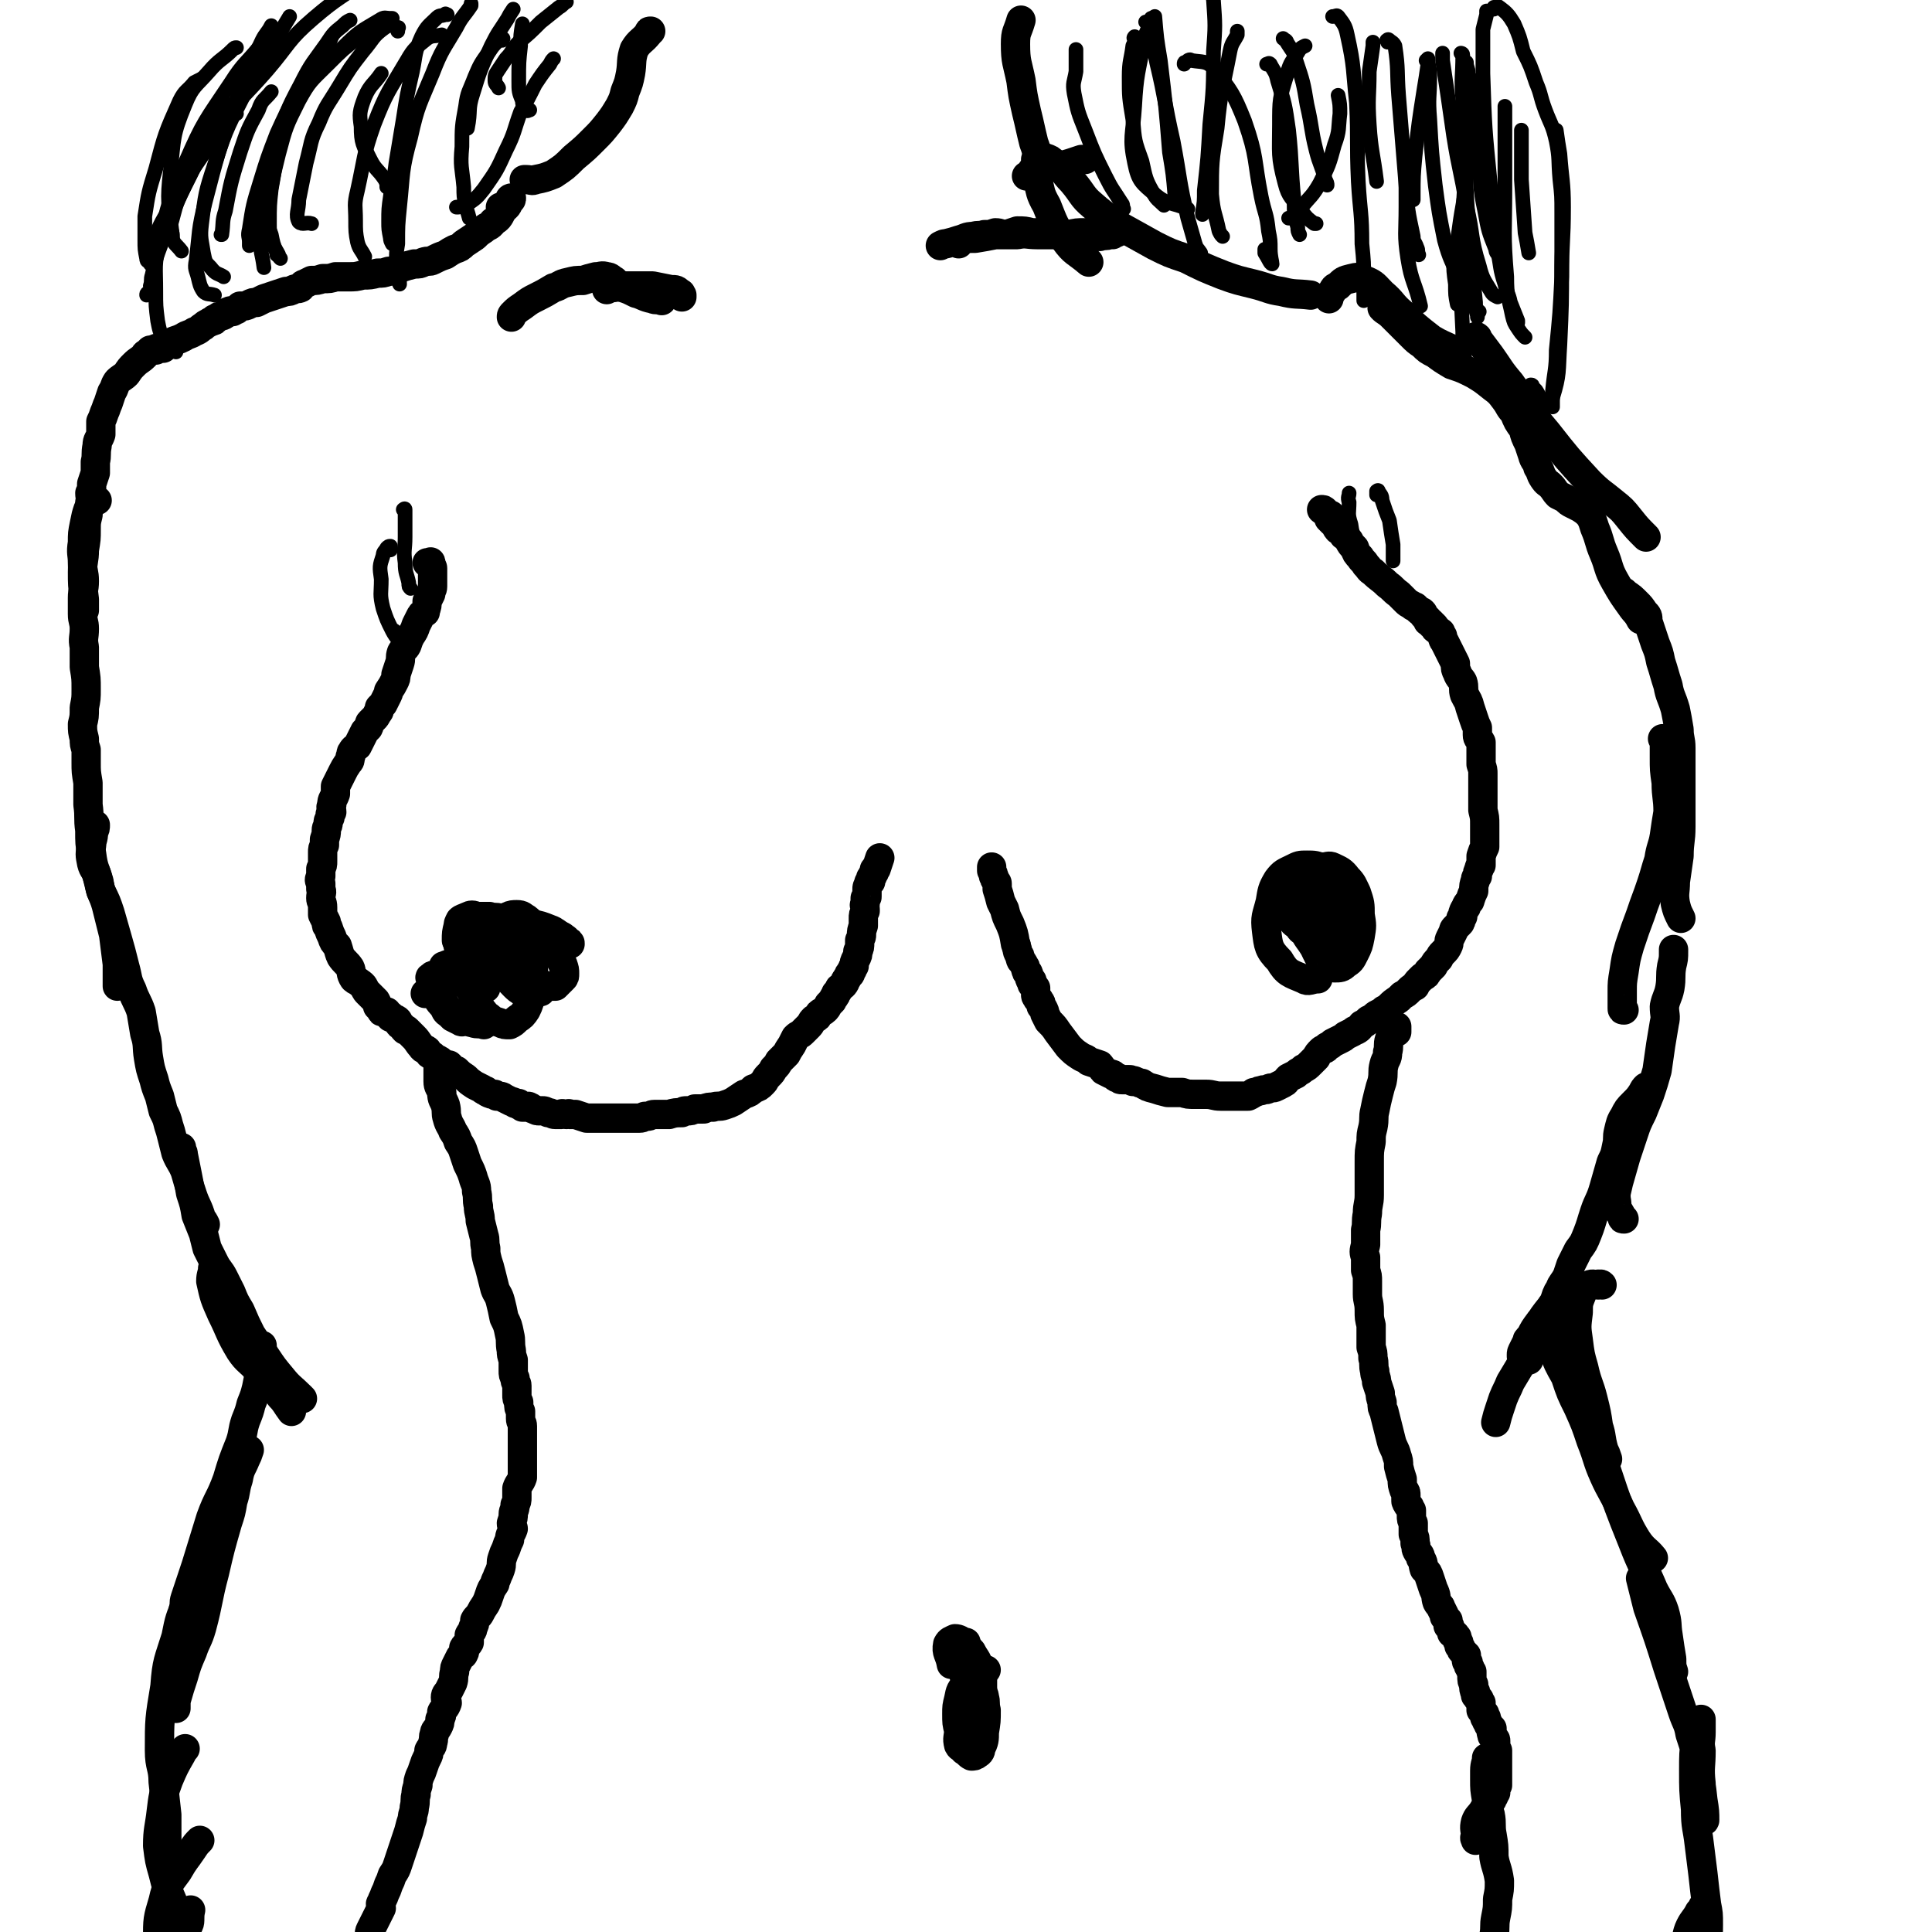 <svg viewBox='0 0 1054 1054' version='1.1' xmlns='http://www.w3.org/2000/svg' xmlns:xlink='http://www.w3.org/1999/xlink'><g fill='none' stroke='#000000' stroke-width='16' stroke-linecap='round' stroke-linejoin='round'><path d='M233,307c0,0 0,0 0,0 0,0 0,0 0,0 1,0 1,0 1,0 1,0 1,-1 1,0 0,0 0,1 0,2 0,0 1,0 1,1 0,0 0,0 0,1 0,0 0,0 0,1 0,1 0,1 0,2 0,3 0,3 0,6 0,2 -1,2 -1,4 -1,2 -1,2 -2,4 0,2 0,3 -1,5 0,0 0,0 0,1 -2,1 -2,1 -3,3 -1,2 -1,2 -2,4 -1,3 -1,3 -3,6 -1,2 -1,2 -2,5 -1,2 -2,2 -3,4 -1,3 0,3 -1,6 -1,3 -1,3 -2,6 0,2 0,2 -1,4 -1,2 -1,2 -3,5 0,1 0,1 -1,3 -1,2 -1,2 -2,4 -1,1 -1,1 -2,2 0,2 0,2 -1,3 -1,2 -1,2 -2,3 -1,1 -1,1 -2,2 -1,1 0,1 -1,3 -1,1 -1,1 -2,2 -1,2 -1,2 -2,4 -1,2 -1,2 -2,4 -1,1 -2,1 -3,3 -1,1 0,2 -1,3 0,2 0,2 -1,3 -2,3 -2,3 -3,5 -1,2 -1,2 -2,4 -1,2 -1,2 -2,4 0,2 0,2 0,4 -1,3 -2,3 -2,6 -1,2 0,2 0,4 -1,1 -1,1 -1,3 -1,2 -1,2 -1,3 0,2 -1,2 -1,4 0,2 0,2 -1,5 0,1 0,1 0,3 -1,2 -1,2 -1,4 0,2 0,2 0,5 0,2 0,2 -1,4 0,2 0,2 0,4 -1,2 -1,2 0,4 0,1 0,1 0,3 1,2 0,2 0,5 0,2 1,2 1,5 0,2 0,2 0,4 1,2 1,2 2,4 0,2 0,2 1,3 1,3 1,3 2,5 1,3 1,3 3,5 1,3 1,4 2,6 2,3 3,3 5,6 1,2 0,3 2,6 1,1 2,1 3,2 3,2 2,2 4,5 1,1 1,1 2,2 2,2 2,2 3,3 1,2 1,2 1,3 1,1 1,1 2,2 0,1 0,1 1,1 0,0 0,0 1,0 0,0 0,0 0,0 0,0 0,0 1,0 0,0 0,0 0,1 1,0 1,0 1,1 0,0 0,0 1,0 0,1 0,1 0,1 1,0 1,0 2,1 1,0 1,0 1,0 2,1 1,2 2,3 2,1 1,1 3,3 0,0 0,-1 1,0 2,2 2,2 4,4 2,2 2,3 4,5 1,2 2,1 3,2 1,2 1,2 3,3 1,1 1,1 2,2 0,0 1,0 1,0 2,1 1,1 3,2 1,1 1,1 1,1 1,0 1,0 2,0 1,1 1,1 2,3 1,0 1,0 2,0 2,2 2,2 5,4 2,2 2,2 5,4 2,1 2,1 4,2 1,1 1,1 2,1 1,1 1,1 1,1 2,1 2,1 4,1 0,1 1,0 1,1 2,0 3,0 4,1 2,1 2,1 4,2 1,0 1,0 2,1 1,0 1,0 2,0 0,1 0,1 1,1 1,0 1,0 1,1 1,0 1,0 2,0 1,0 1,-1 2,0 1,0 1,1 2,1 2,1 2,1 3,1 1,0 1,0 2,0 1,0 1,0 3,1 2,0 2,1 4,1 2,0 2,0 3,0 1,-1 1,0 3,0 1,0 1,-1 2,0 1,0 1,0 3,0 3,1 3,1 6,2 3,0 3,0 6,0 1,0 1,0 2,0 1,0 1,0 2,0 1,0 1,0 2,0 3,0 3,0 6,0 1,0 1,0 2,0 1,0 1,0 1,0 1,0 1,0 2,0 1,0 1,0 2,0 1,0 1,0 1,0 2,0 2,0 3,0 2,0 2,-1 3,-1 1,0 1,0 1,0 2,0 2,-1 4,-1 4,0 4,0 8,0 3,-1 4,-1 7,-1 1,-1 1,-1 3,-1 2,0 2,0 4,-1 3,0 3,0 5,0 2,-1 3,-1 5,-1 3,-1 3,0 6,-1 3,-1 3,-1 5,-2 3,-2 3,-2 6,-4 3,-1 3,-1 5,-3 3,-1 3,-1 5,-3 2,-2 1,-2 3,-4 2,-2 2,-2 3,-4 2,-2 2,-2 3,-4 2,-2 2,-2 4,-4 1,-2 1,-2 3,-5 1,-2 1,-2 2,-4 2,-2 2,-1 4,-3 1,-1 1,-1 3,-3 2,-2 1,-2 3,-4 2,-1 2,-1 3,-3 1,-1 2,-1 3,-2 1,-1 1,-1 2,-3 1,-1 1,-1 2,-2 0,-1 1,-1 1,-2 1,-1 1,-1 1,-2 1,-1 1,-1 2,-3 1,-1 2,-1 3,-3 0,-1 0,-1 1,-2 0,-1 1,-1 1,-2 0,-1 1,0 1,-1 0,-1 0,-1 1,-2 0,-1 0,-1 1,-2 0,-2 0,-2 1,-4 1,-2 1,-2 1,-4 1,-2 1,-2 1,-5 0,0 0,0 0,-1 1,-2 1,-2 1,-3 0,-2 0,-2 1,-5 0,-2 0,-2 0,-4 0,-2 0,-2 1,-4 0,-1 0,-1 0,-1 0,-2 -1,-2 0,-3 0,-2 0,-2 0,-3 1,-1 1,0 1,-1 0,-2 0,-2 0,-4 0,-1 0,-1 1,-3 0,-1 0,-1 1,-1 0,-1 0,-1 0,-2 1,-1 1,-1 1,-1 0,-1 0,-1 1,-2 0,0 0,0 0,-1 0,-1 0,-1 1,-1 1,-3 1,-3 2,-6 '/><path d='M541,473c0,0 0,0 0,0 0,0 0,0 0,0 0,0 0,0 0,0 0,1 0,1 0,2 1,2 1,2 1,3 1,1 0,1 1,2 0,1 1,1 1,2 0,1 0,1 0,3 1,3 1,3 2,7 1,2 1,2 2,4 1,4 1,4 3,8 2,5 2,5 3,11 1,1 0,1 1,3 0,1 0,1 1,3 1,1 0,1 1,3 1,1 1,1 2,3 1,1 0,1 1,3 0,1 1,0 1,1 1,2 0,2 1,3 0,1 0,1 1,1 0,1 0,1 0,2 0,0 1,0 1,1 1,0 0,1 1,1 0,2 0,2 0,4 0,1 1,1 1,2 0,0 1,0 1,1 1,1 1,1 1,3 1,1 1,1 1,1 1,2 1,2 1,3 1,2 1,2 2,4 3,3 3,3 5,6 3,4 3,4 6,8 3,3 3,3 6,5 3,2 3,1 5,3 3,1 3,1 6,2 1,1 1,2 2,3 2,1 2,1 4,2 1,0 1,0 2,1 1,1 1,1 2,1 1,1 1,1 2,1 0,0 0,0 1,0 0,0 0,0 1,0 0,0 0,0 0,0 1,0 1,0 1,0 0,0 0,0 1,0 0,0 0,0 0,0 1,0 1,0 2,1 0,0 1,-1 1,0 2,0 2,1 4,1 3,2 3,2 7,3 3,1 3,1 7,2 4,0 4,0 8,0 3,1 3,1 7,1 3,0 3,0 6,0 4,0 4,1 8,1 2,0 2,0 5,0 2,0 2,0 4,0 2,0 2,0 3,0 2,0 2,0 3,0 2,-1 2,-1 3,-2 2,0 2,-1 4,-1 2,-1 2,0 4,-1 2,-1 2,0 4,-1 2,-1 2,-1 4,-2 2,-1 1,-1 3,-3 2,-1 2,-1 4,-2 2,-2 2,-1 4,-3 2,-1 2,-1 4,-3 1,-1 1,-1 3,-3 1,-2 1,-2 3,-4 1,-1 2,0 3,-2 2,-1 2,-1 3,-2 2,-1 2,-1 4,-2 2,-1 2,-1 3,-2 2,-1 2,-1 4,-2 1,-1 1,-1 2,-1 2,-1 2,-2 3,-3 2,-1 2,-1 3,-2 1,-1 1,-1 3,-1 1,-2 1,-2 3,-3 2,-1 2,-1 3,-2 2,-1 2,-1 3,-2 2,-2 2,-2 5,-4 1,-1 1,-1 2,-2 2,-1 2,-1 4,-3 1,-1 1,-1 3,-2 1,-2 1,-2 2,-3 1,-1 1,-1 2,-2 2,-1 2,-1 3,-3 1,-1 1,-1 3,-3 1,-2 1,-2 3,-4 1,-2 1,-2 2,-3 2,-2 2,-2 3,-4 1,-2 0,-2 1,-4 1,-2 1,-2 2,-4 0,-1 0,-1 1,-2 1,-1 1,-1 2,-2 1,-1 1,-1 1,-3 1,0 0,-1 1,-1 0,-2 0,-2 1,-4 1,-1 1,-1 1,-2 1,-2 2,-2 2,-3 1,-3 1,-3 2,-5 0,-3 0,-3 1,-6 0,-1 0,-1 1,-2 0,-2 0,-2 1,-4 0,-1 0,-1 1,-2 0,-3 0,-3 0,-5 1,-3 1,-3 2,-5 0,-2 0,-2 0,-4 0,-1 0,-1 0,-3 0,-2 0,-2 0,-5 0,-4 0,-4 -1,-8 0,-5 0,-5 0,-10 0,-5 0,-5 0,-10 0,-2 0,-2 -1,-5 0,-1 0,-1 0,-3 0,-2 0,-2 0,-5 0,-2 0,-2 0,-4 -1,-2 -2,-2 -2,-4 0,-1 0,-1 0,-3 0,0 0,0 0,-1 -1,-2 -1,-2 -2,-5 -1,-3 -1,-3 -2,-6 -1,-4 -1,-3 -3,-7 -1,-3 0,-4 -1,-7 -1,-2 -2,-2 -3,-5 -1,-2 -1,-2 -1,-5 -1,-2 -1,-2 -2,-4 -1,-2 -1,-2 -2,-4 -1,-2 -1,-2 -2,-4 -1,-1 -1,-2 -1,-3 -1,-1 -1,-1 -1,-2 -1,-1 -2,-1 -3,-2 0,-1 0,-1 -1,-2 -1,0 -1,0 -1,-1 -1,-1 -1,-1 -2,-1 0,-1 0,-1 0,-1 -1,-1 -1,-1 -1,-1 -1,-1 -1,-1 -1,-1 -1,-1 0,-1 -1,-2 -1,-1 -1,0 -2,-1 -1,-1 -1,-1 -2,-2 -1,0 -1,0 -2,-1 -2,-1 -2,-1 -3,-2 -1,-1 -1,-1 -2,-2 -1,-1 -1,-1 -2,-2 -3,-2 -3,-3 -6,-5 -4,-4 -4,-3 -8,-7 -2,-1 -2,-2 -4,-4 -1,-2 -2,-2 -3,-4 -2,-2 -2,-2 -3,-5 -2,-2 -2,-2 -3,-4 -1,-1 -1,-2 -3,-3 -1,-2 -1,-2 -3,-3 -1,-1 -1,-2 -2,-3 0,-1 0,-1 -1,-1 -1,-1 -1,-1 -2,-2 0,0 1,0 1,-1 0,0 0,0 0,0 0,-1 0,-1 0,-1 -1,0 -1,0 -2,-1 -1,0 -1,0 -1,-1 -1,-1 -1,-1 -2,-1 '/><path d='M239,583c0,0 0,0 0,0 0,0 0,0 0,0 0,1 0,1 0,2 0,2 0,2 0,5 0,3 1,3 2,6 0,4 1,4 2,7 1,4 0,4 1,7 1,4 2,4 3,7 2,3 2,3 3,6 2,3 2,3 3,6 1,3 1,3 2,6 2,4 2,4 3,7 1,4 2,4 2,8 1,4 0,4 1,8 0,4 1,4 1,8 1,4 1,4 2,8 1,3 0,3 1,7 0,3 0,3 1,7 1,3 1,3 2,7 1,4 1,4 2,8 1,3 2,3 3,7 1,4 1,4 2,9 2,4 2,4 3,9 1,4 0,4 1,9 0,2 0,2 1,5 0,3 0,3 0,6 0,2 0,2 1,4 0,3 1,2 1,4 0,3 0,3 0,5 0,2 0,2 1,4 0,3 0,3 1,5 0,2 0,2 0,4 0,2 1,2 1,4 0,2 0,2 0,3 0,2 0,2 0,3 0,1 0,1 0,2 0,3 0,3 0,5 0,2 0,2 0,5 0,3 0,3 0,5 0,3 0,3 0,5 -1,3 -2,3 -3,6 0,2 0,2 0,5 0,2 0,2 -1,4 0,3 -1,3 -1,5 0,2 0,2 -1,5 0,2 1,2 1,3 -1,3 -2,3 -2,6 -1,2 -1,2 -2,5 -1,2 -1,2 -2,5 -1,3 0,3 -1,6 -1,3 -1,2 -2,5 -1,2 -1,2 -1,3 -2,3 -2,3 -3,6 -1,3 -1,3 -2,5 -2,3 -2,3 -3,5 -1,2 -2,2 -3,4 0,2 0,2 -1,4 0,2 -1,2 -2,4 0,2 0,2 0,4 -1,2 -2,1 -3,3 0,1 1,2 0,3 0,1 -1,1 -2,2 -1,2 -1,2 -2,4 -1,2 -1,2 -1,4 -1,3 0,3 -1,6 -1,2 -1,2 -2,4 -1,2 -2,2 -2,4 0,2 1,2 1,3 -1,3 -2,3 -3,5 0,2 0,2 -1,4 0,2 0,2 -1,4 -1,2 -2,2 -2,4 -1,2 0,2 -1,5 0,2 -1,2 -2,4 0,2 0,2 -1,4 -1,2 -1,2 -2,5 -1,3 -1,3 -2,5 -1,3 -1,3 -1,5 -1,3 -1,3 -1,5 -1,3 0,3 -1,7 0,3 -1,3 -1,6 -1,3 -1,3 -2,7 -1,3 -1,3 -2,6 -1,3 -1,3 -2,6 -1,3 -1,3 -2,6 -1,3 -1,3 -3,6 -1,3 -1,3 -2,5 -1,3 -1,3 -2,5 -1,3 -1,2 -2,5 -1,1 0,1 0,3 -1,2 -1,2 -2,4 -1,2 -1,2 -2,4 -1,2 -1,2 -2,4 -1,2 0,2 0,4 -1,3 -1,3 -2,5 0,3 -1,3 -1,5 -1,2 0,3 -1,5 0,3 0,3 -1,5 -1,3 -1,3 -1,6 -1,2 -1,2 -2,5 0,3 0,3 0,7 0,3 -1,3 -1,7 0,4 0,4 1,7 3,10 3,10 6,20 2,7 2,7 5,15 '/><path d='M762,563c0,0 0,0 0,0 0,-1 0,-1 0,-2 0,0 0,0 0,0 0,-1 0,-1 0,-1 -1,1 -1,1 -1,2 -1,2 -2,2 -3,5 -1,3 0,4 -1,7 0,4 -1,3 -2,7 -1,4 0,4 -1,9 -1,3 -1,3 -2,7 -1,4 -1,4 -2,9 -1,4 0,4 -1,9 -1,4 -1,4 -1,8 -1,5 -1,5 -1,11 0,4 0,4 0,9 0,5 0,5 0,9 0,5 -1,5 -1,10 -1,5 0,5 -1,9 0,4 0,4 0,8 -1,4 -1,4 0,7 0,4 0,4 0,7 1,3 1,3 1,6 0,3 0,3 0,7 0,4 1,4 1,9 0,4 0,4 1,8 0,3 0,3 0,6 0,3 0,3 0,6 1,3 1,3 1,6 1,3 0,4 1,7 0,3 1,3 1,6 1,3 1,3 2,6 0,2 0,2 1,5 0,3 0,3 1,5 1,4 1,4 2,8 1,4 1,4 2,8 1,4 2,4 3,8 1,3 1,3 1,6 1,4 1,4 2,7 0,3 0,3 1,6 1,1 1,1 1,3 0,1 0,1 0,2 0,2 0,1 1,3 0,0 0,0 1,1 0,1 0,1 1,2 0,1 0,2 0,3 0,2 0,2 1,4 0,3 0,3 0,6 1,2 1,2 1,5 1,2 0,2 1,4 1,2 2,2 2,4 2,3 1,3 2,6 2,2 2,2 3,5 1,3 1,3 2,6 2,4 1,4 2,7 1,2 2,2 2,3 1,2 1,2 2,4 0,1 0,1 0,1 1,1 1,1 2,2 0,1 0,1 0,3 1,0 1,0 1,1 0,1 1,1 1,2 0,0 0,0 0,1 0,0 0,0 1,0 0,1 0,1 1,1 0,0 0,0 0,1 1,0 1,0 1,1 0,1 0,1 0,1 1,1 1,1 1,2 0,0 0,0 0,1 1,1 1,1 1,1 0,1 0,1 1,2 0,0 0,0 1,1 0,1 0,1 1,1 0,2 0,2 0,3 0,1 1,1 1,1 0,2 0,2 1,3 0,1 0,1 1,2 0,0 0,0 0,1 0,1 0,1 0,1 0,3 0,3 1,5 0,2 0,3 1,5 0,0 0,-1 0,-1 0,1 0,1 0,2 0,0 1,0 1,1 0,1 1,1 1,1 0,1 0,1 1,2 0,0 0,0 0,1 0,1 0,1 0,1 0,1 0,1 0,2 0,0 1,0 1,1 0,0 0,1 1,1 0,1 0,1 0,2 1,0 1,0 1,1 0,1 0,1 0,1 1,1 1,1 1,2 0,0 0,0 1,1 0,0 0,0 1,1 0,1 0,1 0,1 0,1 -1,1 0,2 0,0 0,0 0,1 1,1 1,1 1,1 1,1 1,1 1,2 0,0 0,0 0,1 0,0 0,0 0,1 0,0 0,0 0,0 0,1 0,1 0,1 0,0 0,0 0,1 0,0 0,0 0,0 0,0 0,1 1,1 0,0 0,0 0,1 0,0 0,0 0,0 0,1 0,1 0,1 0,1 0,1 0,1 0,0 0,0 0,1 0,0 0,0 0,0 0,1 0,1 0,1 0,1 0,1 0,1 0,0 0,0 0,1 0,0 0,0 0,0 0,1 0,1 0,1 0,1 0,1 0,1 0,0 0,0 0,1 0,0 0,0 0,0 0,1 0,1 0,2 0,0 0,0 0,0 0,1 0,1 0,1 0,0 0,0 0,1 0,0 0,0 0,0 0,0 0,0 0,1 0,0 0,0 0,1 0,0 0,0 0,0 0,1 0,1 0,1 0,0 0,0 0,1 0,0 0,0 0,1 -1,0 -1,0 -1,0 0,1 0,1 0,1 0,0 0,0 0,1 0,0 0,0 0,1 0,0 0,0 0,1 0,0 -1,0 -1,0 0,0 0,1 0,1 0,0 0,0 0,1 0,0 0,0 -1,0 0,1 0,1 0,2 -1,0 -1,0 -1,0 0,0 0,0 0,1 -1,0 -1,0 -1,0 0,1 0,1 0,1 -1,2 -2,2 -3,4 -2,3 -3,3 -4,6 -1,4 0,4 0,8 -1,1 0,1 0,2 '/><path d='M811,959c0,0 0,0 0,0 0,0 0,0 0,0 0,3 -1,3 -1,7 0,2 0,2 0,5 0,5 0,5 1,11 0,4 1,4 2,8 1,5 0,6 1,11 1,6 1,6 1,12 1,6 2,6 3,13 0,5 0,5 -1,10 0,5 0,5 -1,10 -1,5 0,5 -1,10 -1,4 -2,3 -3,7 -2,3 -2,3 -3,6 -1,3 -1,3 -1,5 -2,3 -2,3 -3,6 0,2 1,2 1,4 0,1 0,1 0,3 0,1 0,1 -1,3 0,2 0,1 -1,3 -1,1 -1,1 -1,2 '/><path d='M527,897c0,0 0,0 0,0 0,0 0,-1 0,-1 -1,0 -1,0 -2,0 -1,1 -2,1 -2,3 -1,2 -2,2 -1,4 0,3 1,3 2,6 1,3 1,3 3,7 2,2 2,2 4,5 1,1 1,2 2,3 1,0 1,0 2,0 1,0 1,-1 1,-2 0,-3 0,-3 0,-6 -1,-4 0,-4 -2,-7 -1,-4 -2,-4 -4,-8 -2,-2 -2,-3 -4,-5 -2,-1 -3,-2 -5,-2 -2,1 -3,1 -4,3 -1,5 1,5 2,11 '/><path d='M538,911c0,0 0,0 0,0 -3,1 -4,1 -6,2 -3,2 -3,3 -5,6 -3,3 -3,3 -4,8 -1,4 -1,4 -1,8 0,5 0,5 1,9 0,4 -1,4 0,8 1,2 2,1 3,3 2,1 2,2 4,3 1,0 2,0 3,-1 2,-1 2,-2 2,-3 2,-4 2,-5 2,-9 1,-6 1,-6 1,-12 -1,-4 0,-4 -1,-7 0,-2 -1,-2 -1,-4 0,-1 -1,-1 -1,-1 '/><path d='M232,542c0,0 0,0 0,0 0,0 0,0 0,0 1,0 1,0 1,0 1,-1 1,0 1,0 1,-1 0,-1 1,-1 0,-1 0,-1 0,-1 1,-1 1,-1 2,-1 0,0 0,0 0,0 0,-1 0,-1 1,-1 0,-1 0,-1 0,-1 0,-1 0,-1 0,-1 0,0 0,0 0,0 0,-1 0,-1 0,-2 0,0 0,-1 0,-1 -1,0 -1,-1 -1,-1 -1,0 -1,0 -2,1 0,0 -1,0 0,1 0,2 0,2 1,5 1,3 1,3 2,5 2,3 2,3 4,5 1,2 1,3 3,4 1,1 1,1 2,2 2,1 2,1 4,2 1,1 2,0 3,0 1,0 1,0 2,0 1,0 1,1 2,0 1,0 1,0 1,-1 1,0 1,0 1,0 0,-1 0,-1 1,-1 0,0 0,0 1,-1 0,-2 0,-2 0,-4 -1,-3 -1,-3 -2,-5 -2,-3 -2,-3 -4,-6 -1,-3 -1,-3 -3,-5 -1,-2 -1,-3 -2,-4 -2,-2 -2,-1 -4,-2 -1,-1 -1,-1 -2,-1 -1,-1 -1,-1 -2,0 -1,0 -1,0 -1,0 -1,2 -1,2 -1,3 -1,3 -1,3 -1,6 0,4 0,4 1,7 1,4 1,4 3,7 3,3 3,3 6,5 3,2 4,2 8,3 3,1 3,0 6,1 '/><path d='M269,515c0,0 0,0 0,0 0,0 0,0 0,0 0,-1 0,-1 0,-2 0,0 0,0 0,-1 -1,-1 -1,-1 -2,-2 -1,0 -1,0 -1,0 -3,0 -3,-2 -5,-1 -3,2 -3,3 -4,6 -2,2 -2,2 -2,5 -1,7 -1,7 0,13 1,5 1,5 3,10 2,4 2,4 4,7 3,3 2,3 5,5 2,2 3,2 6,3 2,1 2,1 5,1 2,-1 2,-1 4,-3 3,-2 3,-2 5,-5 1,-2 1,-2 2,-5 1,-4 0,-4 1,-7 0,-3 1,-3 1,-6 0,-3 0,-3 0,-6 0,-1 0,-1 -1,-3 -1,-2 -1,-2 -2,-4 -1,-3 -1,-3 -3,-5 -1,-3 -1,-4 -4,-6 -2,-2 -2,-1 -5,-2 -4,-2 -4,-2 -8,-3 -3,-1 -3,0 -6,0 -2,0 -2,0 -5,1 -2,0 -2,0 -3,1 -2,1 -2,1 -3,2 -1,2 -1,2 -1,3 -1,2 -1,2 0,4 0,4 1,3 2,7 1,3 0,3 1,5 1,4 1,4 2,7 2,2 2,3 4,4 2,1 3,0 6,1 '/><path d='M280,531c0,0 0,0 0,0 0,0 0,0 0,0 0,0 0,0 0,0 1,0 1,0 1,0 1,-1 1,-1 2,-2 1,-2 1,-2 1,-4 0,-4 0,-5 -1,-9 -1,-4 -1,-3 -3,-7 -1,-3 0,-4 -2,-6 -2,-2 -2,-2 -5,-2 -3,-1 -3,0 -6,-1 -3,0 -3,0 -7,0 -2,-1 -3,-1 -5,0 -2,1 -3,1 -4,2 -1,2 -1,2 -1,3 -1,4 -1,4 -1,8 2,5 2,5 5,10 3,5 3,5 6,10 '/><path d='M289,514c0,0 0,0 0,0 0,0 0,0 0,0 0,0 0,0 0,0 -1,2 -1,2 -2,4 -2,3 -2,2 -3,5 -1,3 -2,3 -1,5 1,3 2,3 5,5 2,2 3,1 5,3 3,1 3,1 5,2 3,0 3,0 5,0 1,-1 1,-1 2,-2 1,-1 1,-1 2,-2 1,-1 1,-1 1,-3 0,-2 0,-2 -1,-5 -1,-2 -1,-2 -3,-5 -2,-4 -2,-3 -5,-7 -3,-3 -3,-3 -6,-6 -3,-3 -2,-4 -6,-7 -2,-1 -2,-2 -5,-2 -2,0 -3,0 -5,1 -2,1 -3,1 -4,3 -3,4 -3,4 -3,8 -1,6 -1,6 1,12 2,5 2,6 6,11 4,4 5,6 10,8 3,1 4,-1 8,-1 '/><path d='M311,515c0,0 0,0 0,0 0,-1 0,-1 -1,-1 -1,-2 -2,-2 -3,-3 -4,-2 -4,-3 -7,-4 -5,-2 -5,-2 -10,-3 -4,-1 -5,0 -9,1 -6,1 -7,1 -11,5 -3,3 -5,4 -5,9 0,4 4,10 4,10 0,-1 -2,-6 -4,-12 '/><path d='M717,482c0,0 0,0 0,0 0,0 0,-1 -1,0 -4,0 -4,-1 -8,0 -4,1 -4,1 -7,3 -1,1 -2,2 -2,4 0,2 1,2 2,5 2,2 3,2 5,4 3,2 3,2 7,4 3,1 3,2 7,2 3,1 3,1 7,0 2,0 2,0 4,-2 1,-1 2,-2 2,-4 -1,-3 -1,-3 -3,-5 -2,-3 -2,-3 -5,-6 -2,-2 -3,-2 -5,-3 -3,-1 -4,0 -7,1 -2,0 -3,0 -4,2 -3,1 -4,1 -5,4 0,3 0,4 2,7 1,3 2,3 4,5 2,3 2,3 5,4 2,2 2,2 5,3 3,1 3,1 6,1 2,0 2,-1 3,-2 2,0 2,0 3,-1 '/><path d='M730,480c0,0 0,0 0,0 -5,1 -5,0 -9,2 -5,2 -5,3 -8,6 -3,4 -3,4 -3,9 -1,5 0,5 1,10 2,5 3,5 6,10 2,4 2,5 5,8 2,2 3,2 6,3 3,0 4,0 6,-2 3,-2 3,-2 5,-6 2,-4 2,-4 3,-9 1,-6 1,-6 0,-12 0,-6 0,-6 -2,-12 -2,-4 -2,-5 -5,-8 -3,-4 -4,-4 -8,-6 -2,-1 -3,0 -5,0 -3,0 -3,0 -6,2 -3,1 -3,1 -6,4 -2,2 -2,3 -3,6 -2,3 -3,3 -3,7 -1,4 -1,4 0,7 1,4 1,4 4,6 2,3 2,3 6,4 3,2 4,3 7,3 4,0 4,0 7,-2 3,-2 3,-2 5,-5 2,-4 2,-4 3,-8 0,-5 -1,-5 -3,-9 -2,-4 -2,-4 -5,-8 -3,-3 -3,-4 -6,-6 -4,-2 -5,-2 -9,-2 -4,0 -4,0 -8,2 -4,2 -5,2 -8,6 -3,5 -3,6 -4,12 -2,8 -3,8 -2,16 1,8 1,10 7,16 4,7 6,7 13,10 3,2 4,0 8,0 '/><path d='M733,491c0,0 0,0 0,0 -1,0 -1,0 -2,0 -3,2 -3,2 -6,5 -4,3 -4,3 -7,7 -2,3 -1,3 -1,7 0,2 0,3 2,5 1,2 1,2 4,3 2,1 2,1 5,2 3,0 3,0 5,-1 3,-1 3,-1 5,-4 1,-2 2,-3 1,-6 0,-4 0,-4 -2,-8 -2,-3 -3,-4 -7,-6 -3,-2 -4,-1 -7,-1 -3,1 -4,1 -6,3 -2,1 -1,1 -2,3 '/><path d='M273,113c0,0 0,0 0,0 0,0 0,0 1,0 1,0 2,0 2,0 1,-1 1,-1 1,-2 0,-1 0,-1 1,-1 0,-1 0,0 0,-1 1,0 1,0 1,-1 0,0 0,0 0,0 0,0 0,0 0,0 0,0 -1,0 -1,1 0,0 0,0 0,0 -1,1 0,1 -1,2 -1,2 -1,2 -3,4 -2,4 -2,4 -5,6 -2,3 -3,2 -5,4 -3,2 -3,2 -5,4 -3,2 -3,2 -6,4 -2,2 -2,2 -5,3 -2,1 -2,1 -5,3 -3,1 -3,1 -7,3 -2,1 -2,0 -5,1 -2,1 -2,1 -5,1 -4,1 -4,1 -7,2 -4,1 -4,2 -7,2 -3,1 -3,1 -6,1 -4,1 -4,1 -8,1 -4,1 -4,1 -8,1 -3,0 -3,0 -7,0 -3,1 -3,1 -7,1 -3,1 -3,1 -6,1 -2,1 -2,1 -4,2 -1,0 -1,1 -2,2 -2,1 -2,0 -4,1 -2,1 -2,1 -4,1 -3,1 -3,1 -6,2 -3,1 -3,1 -6,2 -2,1 -2,1 -4,2 -2,0 -2,0 -4,1 -2,1 -2,1 -5,1 -1,1 -1,1 -2,2 -1,0 -1,0 -2,1 -1,0 -1,-1 -2,0 -2,0 -1,1 -3,2 -2,1 -2,0 -3,1 -1,1 -1,1 -2,1 0,1 0,1 -1,1 -1,1 -1,0 -2,1 -2,1 -2,1 -3,2 -2,1 -2,2 -5,3 -3,2 -3,1 -6,3 -2,1 -2,1 -5,2 -2,1 -2,1 -4,2 -1,1 -1,1 -2,2 -2,0 -2,0 -3,0 0,0 0,0 0,0 -1,0 -1,0 -1,1 -1,0 -1,0 -1,0 0,0 0,-1 0,0 -1,0 -1,0 -2,0 0,0 0,0 0,0 -1,1 -1,1 -2,2 -1,0 -1,1 -1,1 -3,3 -3,2 -6,5 -2,2 -2,2 -4,5 -2,2 -3,2 -5,4 -2,3 -1,3 -3,6 -1,3 -1,3 -2,6 -1,2 -1,3 -2,5 -1,3 -1,3 -2,5 0,3 0,4 0,7 -1,3 -2,3 -2,6 -1,5 0,5 -1,9 0,3 0,3 0,6 -1,3 -1,3 -2,6 0,3 0,3 -1,5 0,3 1,3 0,5 0,4 -1,3 -1,7 -1,4 -1,4 -1,8 0,5 0,5 -1,11 0,6 -1,6 -1,12 0,7 0,7 1,15 0,3 0,3 0,6 '/><path d='M53,273c0,0 0,0 0,0 0,0 0,0 -1,0 -2,2 -2,2 -4,5 -1,3 -1,3 -2,8 -1,5 -1,5 -1,10 -1,6 0,6 0,11 0,5 1,5 1,10 0,5 -1,5 -1,9 0,5 0,5 0,9 0,4 1,4 1,8 0,5 -1,5 0,10 0,6 0,6 0,11 1,6 1,6 1,12 0,5 0,5 -1,10 0,5 0,5 -1,9 0,4 0,4 1,8 0,3 0,3 1,6 0,4 0,4 0,7 0,5 0,5 1,11 0,6 0,6 0,12 1,7 0,7 1,14 0,7 0,7 1,13 1,8 2,8 4,15 1,7 2,6 4,13 2,8 2,8 4,16 1,8 1,8 2,16 0,6 0,6 0,12 '/><path d='M52,450c0,0 0,0 0,0 0,0 0,0 0,0 0,2 0,2 -1,4 0,4 -1,4 -1,7 -1,5 -1,5 0,10 1,4 2,3 3,7 1,4 1,4 2,8 3,6 3,6 5,12 2,7 2,7 4,14 2,7 2,7 4,15 2,7 1,7 4,13 2,6 3,6 5,12 1,6 1,6 2,12 2,6 1,7 2,13 1,6 1,6 3,12 1,4 1,4 3,9 1,4 1,4 2,8 2,4 2,4 3,8 1,3 1,3 2,7 1,4 1,4 2,8 2,5 3,5 5,10 2,7 2,7 4,13 2,6 3,6 5,13 1,1 1,1 2,3 '/><path d='M99,626c0,0 0,0 0,0 0,0 0,0 0,0 0,2 1,2 1,4 1,5 1,5 2,10 1,5 1,5 2,11 2,6 2,6 3,12 2,5 2,5 4,10 1,4 1,4 2,8 2,4 2,4 4,8 2,4 3,4 5,8 2,4 2,4 4,8 2,5 2,5 5,10 3,7 3,7 6,13 4,6 4,6 8,12 4,6 4,6 9,12 4,5 5,5 10,10 0,0 0,0 1,1 '/><path d='M116,692c0,0 0,0 0,0 0,3 -1,3 -1,7 2,9 2,9 6,18 5,10 4,10 10,20 4,6 5,5 10,11 6,7 7,7 12,14 3,3 3,4 6,8 '/><path d='M143,734c0,0 0,0 0,0 0,0 0,0 0,0 0,1 0,1 0,2 0,5 0,5 -1,11 -1,5 -1,5 -2,10 -1,4 -1,4 -3,9 -1,4 -1,4 -3,9 -2,6 -1,6 -3,12 -4,10 -4,10 -7,20 -4,11 -5,10 -9,21 -4,13 -4,13 -8,26 -3,9 -3,9 -6,18 -1,3 0,3 -1,6 '/><path d='M136,791c0,0 0,0 0,0 0,0 0,0 0,0 -1,3 -1,3 -2,5 -2,5 -3,5 -4,11 -2,6 -1,6 -3,12 -1,6 -1,6 -3,12 -4,14 -4,14 -7,27 -4,15 -3,15 -7,30 -2,7 -3,7 -5,13 -3,7 -3,7 -5,14 -2,6 -2,6 -4,13 0,2 0,2 0,4 '/><path d='M113,860c0,0 0,0 0,0 0,0 0,0 0,0 -2,1 -2,0 -3,2 -4,6 -5,6 -8,12 -4,9 -4,9 -6,19 -4,13 -5,13 -6,27 -3,18 -3,18 -3,35 0,9 2,9 2,17 1,9 1,9 2,18 0,9 0,9 0,17 '/><path d='M101,954c0,0 0,0 0,0 0,0 0,0 0,0 -1,1 -1,1 -2,3 -4,7 -4,7 -7,14 -3,8 -3,9 -4,17 -1,9 -2,10 -2,19 1,8 1,8 3,15 2,8 2,8 5,15 2,6 2,6 5,11 1,2 3,3 4,2 1,-2 0,-4 1,-8 '/><path d='M109,1004c0,0 0,0 0,0 0,0 0,0 0,0 -2,2 -2,2 -4,5 -4,6 -4,5 -8,12 -5,7 -6,7 -8,16 -3,10 -3,10 -3,21 0,10 0,11 3,21 2,8 3,8 6,15 '/><path d='M560,96c0,0 0,0 0,0 0,0 0,0 1,0 0,0 0,-1 1,-1 0,0 0,0 0,0 1,-1 1,-1 1,-1 0,0 0,-1 0,-1 0,0 0,0 1,1 1,2 1,2 2,4 2,7 1,7 5,14 4,10 4,11 10,19 5,7 6,6 13,12 '/><path d='M565,87c0,0 0,0 0,0 0,0 0,0 0,0 1,-1 0,-1 1,-1 2,0 2,0 4,0 3,1 3,1 5,3 6,4 5,5 10,10 6,7 5,8 11,13 8,7 8,6 16,12 9,5 9,5 18,10 8,4 8,4 17,7 10,5 10,5 20,9 8,3 9,3 17,5 8,2 8,3 15,4 8,2 8,1 16,2 '/><path d='M725,163c0,0 0,0 0,0 0,0 0,-1 0,-1 0,-1 1,-1 1,-2 2,-2 1,-3 4,-4 3,-3 3,-3 7,-4 4,-1 4,-1 8,1 5,2 5,3 9,7 6,5 5,6 11,11 7,7 7,7 16,14 5,3 6,3 12,6 '/><path d='M805,184c0,0 0,0 0,0 0,0 0,-1 1,0 0,0 0,1 1,2 3,4 3,4 6,8 5,7 5,8 11,15 10,14 9,14 20,27 11,14 11,14 23,27 6,6 7,6 13,11 5,4 5,4 9,9 4,5 4,5 9,10 '/><path d='M754,168c0,0 0,0 0,0 0,0 0,0 0,0 0,0 0,0 1,1 3,2 3,2 5,4 3,3 3,3 5,5 3,3 3,3 5,5 3,3 3,3 6,5 3,3 3,3 7,5 4,3 4,3 9,6 6,2 6,2 12,5 5,3 5,3 10,7 4,3 4,3 7,7 3,4 2,4 5,7 2,5 2,5 5,9 1,4 1,4 3,8 1,3 1,3 2,6 1,4 2,3 3,7 2,3 1,3 3,6 2,3 2,2 4,4 2,2 2,3 4,5 2,1 2,1 4,2 2,2 2,2 4,3 2,1 2,1 4,2 3,2 3,2 5,4 2,3 2,4 3,7 3,7 2,7 5,14 3,7 2,8 6,15 4,7 4,7 9,14 2,3 3,3 5,7 '/><path d='M886,325c0,0 0,0 0,0 0,-1 0,-1 0,-1 0,-1 -1,-1 0,-1 0,0 0,0 1,1 3,2 3,2 6,5 2,2 2,2 4,5 2,2 2,2 2,5 1,3 1,3 2,6 1,3 1,3 2,6 2,5 2,5 3,10 2,6 2,7 4,13 1,6 2,6 4,13 1,5 1,5 2,11 0,5 1,5 1,10 0,5 0,5 0,10 0,7 0,7 0,14 0,10 0,10 0,19 0,8 -1,8 -1,16 -1,7 -1,7 -2,14 0,6 -1,6 0,12 1,4 1,4 3,8 '/><path d='M907,403c0,0 0,0 0,0 0,0 0,0 0,0 1,1 1,1 1,2 0,4 0,4 0,8 0,7 0,7 1,14 0,8 1,8 1,16 -1,6 -1,6 -2,13 -1,6 -2,6 -3,13 -2,6 -2,7 -4,13 -3,9 -3,8 -6,17 -3,8 -3,8 -6,17 -2,7 -2,7 -3,14 -1,6 -1,6 -1,11 0,5 0,5 0,9 0,1 0,1 1,1 '/><path d='M913,518c0,0 0,0 0,0 0,0 0,0 0,0 0,0 0,0 0,1 0,4 0,4 -1,8 -1,6 0,6 -1,12 -1,5 -2,5 -3,10 0,5 1,5 0,9 -1,6 -1,6 -2,12 -1,7 -1,7 -2,14 -2,7 -2,7 -4,13 -2,5 -2,5 -4,10 -3,6 -3,6 -5,12 -2,6 -2,6 -4,12 -2,7 -2,7 -4,14 -1,5 -2,6 -1,11 0,4 1,4 3,8 0,1 0,1 1,1 '/><path d='M898,593c0,0 0,0 0,0 0,0 0,0 0,0 -1,1 -1,1 -2,3 -2,3 -2,3 -5,6 -3,3 -3,3 -5,7 -2,3 -2,4 -3,8 -1,4 0,4 -1,8 -1,5 -1,5 -3,9 -2,7 -2,7 -4,14 -2,7 -3,7 -5,13 -2,6 -2,7 -4,12 -2,5 -2,5 -5,9 -2,4 -2,4 -4,8 -1,3 -1,3 -2,6 -2,4 -3,4 -4,7 -2,3 -2,4 -3,7 -2,4 -2,4 -4,7 -2,2 -2,2 -4,4 -3,4 -3,4 -5,8 -2,2 -2,2 -2,3 -1,2 -1,2 -2,4 -1,2 -1,2 -1,3 0,0 0,0 0,1 2,1 2,1 4,2 '/><path d='M850,710c0,0 0,0 0,0 0,0 0,0 0,0 0,0 0,-1 0,0 -2,1 -3,1 -4,3 -4,5 -4,5 -7,10 -3,5 -3,5 -5,11 -3,5 -2,5 -4,10 -3,5 -3,5 -6,10 -2,5 -2,4 -4,9 -1,3 -1,3 -2,6 -1,3 -1,3 -2,7 0,0 0,0 0,0 '/><path d='M874,701c0,0 0,0 0,0 0,0 0,0 0,0 0,0 0,0 0,0 -1,-1 -1,0 -2,0 0,0 0,-1 0,0 -2,0 -3,-1 -5,0 -2,2 -3,2 -4,5 -2,5 -2,5 -2,10 -1,8 -1,8 0,15 1,8 1,8 3,15 2,9 3,9 5,17 2,8 2,8 3,15 2,6 1,6 3,13 1,2 1,2 2,5 '/><path d='M847,723c0,0 0,0 0,0 0,0 0,0 0,0 -1,2 -1,2 -1,3 0,5 0,6 1,10 3,8 3,8 7,15 3,9 3,9 7,17 4,9 4,9 7,18 4,10 3,10 7,19 4,9 5,9 9,18 5,9 4,9 9,17 4,6 5,5 9,10 '/><path d='M871,776c0,0 0,0 0,0 0,0 0,0 0,0 1,3 1,3 1,6 2,9 1,10 4,19 7,21 7,21 15,41 5,13 6,13 11,25 3,6 4,6 6,12 2,7 1,7 2,13 1,7 1,7 2,13 0,4 0,4 1,7 '/><path d='M895,861c0,0 0,0 0,0 0,0 0,0 0,0 2,8 2,8 4,16 6,17 6,17 11,33 4,12 4,12 8,24 2,6 3,6 4,12 3,9 3,9 4,18 2,9 2,9 3,18 1,6 1,7 1,11 0,1 -1,-1 -1,-2 -1,-9 -1,-9 -1,-18 -1,-9 0,-9 0,-18 -1,-5 0,-5 0,-10 0,-4 0,-7 0,-7 -1,1 -2,5 -3,10 -1,9 -1,9 -1,18 0,10 0,11 1,21 0,10 1,10 2,19 1,8 1,8 2,16 1,9 1,9 2,17 1,5 1,5 1,11 0,5 0,6 -2,11 0,3 -1,3 -1,6 -1,2 0,2 -1,3 -1,2 -1,3 -2,4 -2,2 -2,3 -4,3 -2,0 -2,-1 -5,-2 0,0 0,0 0,0 '/><path d='M929,1040c0,0 0,0 0,0 0,0 0,0 0,0 -1,2 -1,2 -2,3 -2,4 -3,4 -5,8 -2,4 -2,8 -2,8 0,-1 2,-4 3,-8 '/><path d='M279,173c0,0 0,0 0,0 0,0 0,0 0,0 0,0 0,0 0,0 0,-1 0,-1 1,-2 2,-2 2,-2 5,-4 4,-3 4,-3 8,-5 4,-2 4,-2 9,-5 4,-1 3,-2 8,-3 4,-1 4,-1 8,-1 3,-1 3,-1 7,-2 3,0 3,-1 6,0 2,0 2,1 4,2 2,2 2,2 5,4 3,1 3,1 7,3 4,1 4,2 9,3 2,1 3,0 5,1 '/><path d='M513,134c0,0 0,0 0,0 0,0 0,0 0,0 2,-1 2,-1 3,-1 4,-1 4,-1 7,-2 4,-1 4,-2 8,-2 3,-1 3,0 6,-1 3,0 3,0 6,-1 3,0 3,1 6,1 3,-1 3,-1 6,-2 4,0 4,0 8,1 4,0 4,0 9,1 2,0 2,0 5,0 2,1 2,1 5,1 1,0 1,0 3,0 3,0 3,1 5,1 2,0 2,-1 4,-1 3,0 3,0 6,0 3,-1 3,0 5,-1 1,0 1,0 2,0 1,-1 1,-1 1,-2 1,0 1,1 1,1 -1,0 -2,0 -4,0 -2,0 -2,0 -4,0 -5,0 -5,0 -9,0 -5,0 -4,0 -9,1 -4,0 -4,0 -8,0 -4,0 -4,0 -9,0 -6,0 -6,-1 -11,0 -6,0 -6,0 -12,0 -5,1 -5,1 -11,2 -4,0 -4,0 -7,1 -2,1 -1,1 -2,2 '/><path d='M372,162c0,0 0,0 0,0 0,0 0,0 0,0 0,0 0,0 0,0 0,-1 0,-1 0,-1 -1,-1 0,-1 -1,-1 -2,-2 -2,-2 -5,-2 -5,-1 -5,-1 -10,-2 -7,0 -7,0 -14,0 -5,0 -5,1 -10,1 0,0 0,0 -1,1 '/><path d='M286,98c0,0 0,0 0,0 0,0 0,0 0,0 0,0 0,0 0,0 1,0 1,0 1,0 3,0 3,1 5,0 5,-1 5,-1 10,-3 6,-4 6,-4 11,-9 6,-5 6,-5 11,-10 4,-4 4,-4 8,-9 3,-4 3,-4 6,-9 2,-4 2,-4 3,-8 2,-5 2,-5 3,-10 1,-6 0,-7 2,-13 3,-5 4,-4 8,-9 0,-1 0,-1 1,-1 '/><path d='M592,87c0,0 0,0 0,0 -1,0 -1,0 -2,0 -3,1 -3,1 -6,2 -4,1 -5,2 -9,2 -4,-1 -4,-1 -7,-4 -3,-4 -2,-4 -4,-9 -2,-8 -2,-9 -4,-17 -2,-9 -2,-9 -3,-17 -2,-10 -3,-10 -3,-20 0,-7 1,-6 3,-13 '/></g>
<g fill='none' stroke='#000000' stroke-width='8' stroke-linecap='round' stroke-linejoin='round'><path d='M309,1c0,0 0,0 0,0 -2,1 -2,2 -4,3 -5,4 -5,4 -10,8 -6,6 -6,6 -12,11 -4,4 -3,5 -7,9 -2,3 -2,3 -4,6 -2,3 -2,3 -2,6 0,2 1,2 2,4 0,0 0,0 0,0 '/><path d='M280,5c0,0 0,0 0,0 0,0 0,0 0,0 0,0 0,0 0,0 -2,3 -2,3 -3,5 -5,8 -5,7 -9,15 -6,13 -6,13 -10,26 -3,9 -1,9 -3,19 '/><path d='M274,22c0,0 0,0 0,0 0,0 0,0 0,0 0,-1 1,-1 0,-1 0,0 -1,0 -2,1 -3,3 -3,3 -5,6 -5,7 -5,7 -8,14 -3,8 -4,8 -5,16 -2,11 -2,11 -2,22 -1,11 0,11 1,22 0,5 0,5 1,10 1,4 1,3 2,7 '/><path d='M257,2c0,0 0,0 0,0 0,1 0,1 0,1 -4,6 -5,6 -8,12 -7,12 -8,12 -13,25 -7,17 -8,17 -12,35 -5,18 -4,19 -6,38 -1,10 -1,10 -1,20 -1,6 -1,6 0,13 0,4 1,4 1,9 '/><path d='M244,8c0,0 0,0 0,0 0,0 0,0 0,0 -1,0 -1,-1 -1,0 -3,1 -3,0 -5,2 -4,4 -5,4 -8,10 -4,9 -3,9 -5,19 -3,13 -3,13 -5,26 -2,12 -2,12 -4,24 -1,9 -2,9 -3,18 -1,7 -1,7 -1,14 0,4 0,4 1,9 0,1 0,1 1,3 '/><path d='M242,20c0,0 0,0 0,0 0,0 0,0 0,0 -1,-1 -1,-1 -1,-1 -4,1 -5,0 -8,2 -6,5 -7,5 -11,12 -10,17 -11,17 -18,35 -6,17 -5,18 -9,36 -2,8 -1,8 -1,16 0,6 0,7 1,12 1,4 2,4 4,8 '/><path d='M217,17c0,0 0,0 0,0 0,-1 0,-1 0,-1 0,-1 1,-1 0,-1 -3,-1 -4,-2 -7,0 -7,5 -6,6 -12,13 -7,9 -7,9 -13,19 -6,10 -7,10 -11,20 -5,10 -4,11 -7,22 -2,10 -2,10 -4,20 0,6 -2,8 0,12 2,2 4,0 7,1 '/><path d='M214,10c0,0 0,0 0,0 0,0 0,0 0,0 0,0 0,0 -1,0 -3,0 -3,-1 -6,1 -10,6 -11,6 -20,15 -11,9 -11,9 -19,20 -7,12 -8,12 -13,25 -5,15 -4,16 -7,32 -1,9 -1,9 -1,19 0,4 0,4 1,9 1,4 2,4 4,8 0,1 0,1 1,2 '/><path d='M191,11c0,0 0,0 0,0 0,0 0,0 0,0 -2,1 -2,1 -4,3 -5,4 -5,4 -9,10 -7,10 -8,10 -14,22 -8,15 -8,16 -13,32 -5,16 -5,16 -8,32 -2,11 -2,11 -1,21 0,7 1,7 2,15 '/><path d='M204,17c0,0 0,0 0,0 0,0 0,0 0,0 -1,0 -1,0 -1,0 -4,2 -4,1 -7,3 -9,7 -9,7 -17,15 -9,9 -10,9 -16,20 -7,14 -7,14 -11,29 -4,16 -4,17 -6,33 0,6 0,6 2,11 1,5 1,5 3,10 0,1 0,1 0,1 '/><path d='M158,9c0,0 0,0 0,0 0,0 0,0 0,0 -3,5 -3,5 -6,10 -9,14 -10,14 -17,29 -10,20 -11,20 -18,42 -5,15 -5,16 -7,32 -1,8 0,9 1,16 1,5 1,5 4,8 3,4 4,3 7,5 '/><path d='M148,14c0,0 0,0 0,0 0,0 0,0 0,0 0,0 0,0 0,0 -2,4 -3,4 -5,8 -8,17 -8,17 -15,35 -9,26 -9,26 -16,53 -4,16 -3,16 -5,32 -1,5 0,5 1,9 1,4 1,5 3,8 2,2 3,1 6,2 '/><path d='M142,25c0,0 0,0 0,0 0,0 0,0 0,0 -8,10 -9,9 -16,20 -14,21 -15,21 -25,44 -9,21 -9,21 -14,43 -3,13 -2,13 -2,27 0,8 0,8 1,16 1,5 1,6 4,11 2,3 3,3 6,6 0,0 0,0 0,0 '/><path d='M110,43c0,0 0,0 0,0 -2,1 -2,1 -4,2 -4,5 -5,4 -8,10 -8,18 -8,18 -13,37 -4,13 -4,13 -6,26 0,7 0,7 0,13 0,5 0,5 1,10 0,2 1,1 2,3 '/><path d='M129,26c0,0 0,0 0,0 0,0 0,0 0,0 -1,0 -1,0 -2,1 -6,6 -7,5 -13,12 -7,8 -9,8 -13,18 -7,17 -6,18 -8,36 -2,17 -1,18 1,35 0,5 2,5 5,9 '/><path d='M587,27c0,0 0,0 0,0 0,0 0,0 0,0 0,0 0,0 0,1 0,5 0,5 0,11 -1,6 -2,6 -1,12 2,10 2,10 6,20 5,13 5,13 11,25 4,8 4,7 9,15 1,1 0,1 1,3 '/><path d='M619,21c0,0 0,0 0,0 0,0 -1,0 0,-1 0,0 0,0 0,1 0,2 0,2 -1,4 -1,8 -2,8 -2,17 0,11 0,11 2,23 1,12 1,12 5,23 2,9 2,10 6,17 2,4 3,4 6,7 '/><path d='M625,12c0,0 0,0 0,0 0,0 0,0 0,0 0,0 0,0 0,0 1,1 1,1 2,3 2,9 2,9 4,19 5,21 4,21 9,43 4,21 3,21 8,42 2,7 2,7 4,14 1,3 1,2 3,5 '/><path d='M646,35c0,0 0,0 0,0 0,0 0,0 0,0 0,-1 0,-1 1,-1 1,-1 2,-2 3,-1 6,1 8,0 12,4 10,13 11,14 17,29 7,20 5,21 9,41 2,10 3,9 4,19 1,5 1,5 1,10 0,4 1,7 1,8 -1,0 -2,-3 -4,-6 0,-1 0,-1 0,-2 '/><path d='M691,35c0,0 0,0 0,0 0,0 0,0 0,0 1,0 1,-1 2,0 2,4 3,4 4,9 4,13 4,13 6,27 2,19 1,19 3,39 0,7 0,7 2,14 0,2 0,2 1,4 '/><path d='M700,21c0,0 0,0 0,0 0,0 0,0 0,0 1,1 2,1 2,2 3,5 4,5 5,10 4,12 4,12 6,24 3,13 2,13 5,25 2,8 3,8 5,16 1,2 1,2 1,3 '/><path d='M727,9c0,0 0,0 0,0 0,0 0,0 0,0 2,0 2,-1 3,0 3,4 4,5 5,10 4,18 3,19 5,37 1,21 0,21 1,43 1,17 2,17 2,34 1,10 1,10 1,20 0,5 0,5 0,9 0,1 0,1 0,2 '/><path d='M757,23c0,0 0,0 0,0 0,-1 -1,-1 0,-1 0,0 0,-1 1,0 1,1 2,1 3,3 2,13 1,14 2,27 2,24 2,24 4,49 1,14 1,14 4,28 0,3 1,3 2,6 1,2 0,2 1,4 '/><path d='M800,34c0,0 0,0 0,0 0,0 0,0 0,0 0,3 1,3 1,6 0,18 -1,18 -1,37 -1,32 -2,32 -3,64 0,20 0,20 1,40 0,7 0,7 1,14 0,1 0,1 0,2 '/><path d='M797,29c0,0 0,0 0,0 0,0 0,0 0,0 0,0 1,0 1,1 0,12 -1,12 0,24 1,25 1,25 2,51 1,19 2,19 3,39 1,11 1,11 2,21 0,4 0,4 1,7 0,0 0,0 0,1 '/><path d='M805,44c0,0 0,0 0,0 0,0 0,0 0,0 0,7 0,7 0,13 -2,19 -2,19 -5,39 -1,14 -2,14 -4,29 -1,8 -2,8 -3,16 0,7 0,7 1,14 0,6 0,6 1,11 '/><path d='M779,32c0,0 0,0 0,0 0,0 0,0 0,0 0,2 0,2 0,3 -1,7 -1,7 -2,13 -3,19 -3,19 -5,37 -1,11 -1,11 -1,22 0,1 0,1 0,2 '/><path d='M712,25c0,0 0,0 0,0 0,0 0,0 0,0 -2,1 -2,1 -3,2 -4,7 -5,6 -7,14 -4,13 -4,13 -4,27 0,16 -1,17 3,32 2,8 4,8 9,15 3,4 3,4 7,7 0,0 0,0 1,0 '/><path d='M675,17c0,0 0,0 0,0 0,0 0,0 0,0 0,1 0,1 0,2 -2,4 -3,4 -4,9 -4,21 -5,21 -7,42 -3,18 -3,19 -3,36 1,11 2,10 4,20 1,2 1,2 2,3 '/><path d='M628,10c0,0 0,0 0,0 0,0 0,0 0,0 0,1 0,1 0,2 -2,5 -3,5 -4,11 -3,17 -4,17 -5,35 -1,16 -3,17 0,31 2,10 4,11 11,17 7,6 9,4 18,8 '/><path d='M749,23c0,0 0,0 0,0 0,0 0,0 0,0 0,1 0,1 0,2 -1,7 -1,7 -2,14 0,14 -1,14 0,29 1,15 2,15 4,31 '/><path d='M778,33c0,0 0,0 0,0 0,0 0,0 0,0 1,0 1,0 1,1 1,4 1,4 1,8 0,11 -1,11 0,23 1,18 1,18 3,36 2,15 2,15 5,30 3,11 4,11 8,21 2,6 2,6 5,11 2,3 2,3 5,6 0,1 0,0 1,1 '/><path d='M767,92c0,0 0,0 0,0 0,0 0,0 0,0 0,11 0,11 0,21 0,14 -1,15 1,28 2,13 4,13 7,26 '/><path d='M802,47c0,0 0,0 0,0 1,6 1,6 2,11 2,15 1,15 3,29 1,14 0,14 3,28 2,11 2,11 6,21 0,2 1,2 2,4 '/><path d='M811,6c0,0 0,0 0,0 0,0 0,0 0,0 0,1 0,1 0,2 -1,4 -1,4 -2,8 0,12 0,12 0,24 1,30 1,30 4,60 1,19 2,19 4,37 2,9 1,9 4,18 1,5 2,5 3,10 2,5 2,5 4,10 0,0 0,0 0,1 '/><path d='M821,58c0,0 0,0 0,0 0,0 0,0 0,0 0,5 0,5 0,9 0,18 0,18 0,36 0,24 -1,24 1,48 0,11 1,11 3,21 1,4 1,4 3,7 2,3 2,3 4,5 '/><path d='M830,71c0,0 0,0 0,0 0,3 0,3 0,7 0,10 0,10 0,20 1,14 1,14 2,29 1,5 1,5 2,11 '/><path d='M847,222c0,0 0,0 0,0 0,0 0,0 0,0 0,0 0,0 0,-1 0,0 0,0 0,-1 0,-1 0,-1 0,-3 0,-2 0,-2 0,-4 1,-11 2,-11 2,-22 2,-20 2,-20 3,-40 0,-19 1,-19 1,-38 0,-14 -1,-15 -2,-29 -1,-6 -1,-6 -2,-13 '/><path d='M835,210c0,0 0,0 0,0 0,0 0,0 0,0 1,0 1,0 1,1 1,1 1,1 2,2 2,3 2,5 5,6 2,1 4,0 4,-2 4,-13 3,-14 4,-29 1,-22 1,-22 1,-44 0,-14 0,-14 0,-28 0,-9 0,-9 -1,-18 -1,-11 0,-11 -2,-21 -2,-9 -3,-9 -6,-17 -3,-8 -2,-8 -5,-15 -3,-9 -3,-9 -7,-17 -2,-8 -2,-8 -5,-15 -3,-5 -4,-6 -8,-9 -1,-1 -2,0 -3,0 0,0 0,0 0,1 '/><path d='M817,162c0,0 0,0 0,0 -2,-1 -2,-1 -3,-2 -4,-7 -5,-7 -7,-15 -5,-16 -3,-16 -7,-33 -3,-19 -4,-19 -7,-38 -3,-21 -3,-21 -6,-41 0,-2 0,-2 0,-4 '/><path d='M703,119c0,0 0,0 0,0 0,0 0,0 0,0 0,0 0,0 0,0 1,0 1,0 2,0 3,-2 3,-3 5,-6 5,-6 6,-6 10,-13 5,-10 5,-10 8,-21 3,-8 2,-9 3,-17 0,-5 0,-5 -1,-10 '/><path d='M656,117c0,0 0,0 0,0 0,0 0,0 0,-1 1,-6 1,-6 1,-12 2,-18 2,-18 3,-36 2,-20 2,-20 2,-40 1,-14 1,-14 0,-28 -1,-6 -1,-6 -3,-12 0,0 0,0 0,-1 '/><path d='M641,110c0,0 0,0 0,0 0,0 0,0 0,0 0,-2 0,-2 0,-3 -1,-12 -1,-12 -3,-24 -2,-25 -2,-25 -5,-50 -2,-12 -2,-12 -3,-24 '/><path d='M249,113c0,0 0,0 0,0 0,0 0,0 0,0 0,0 0,0 1,0 2,-1 3,0 4,-1 6,-4 6,-4 10,-9 7,-10 7,-10 12,-21 5,-10 4,-10 8,-21 4,-7 4,-7 8,-15 4,-6 4,-6 8,-11 1,-2 1,-2 2,-3 '/><path d='M289,60c0,0 0,0 0,0 0,0 0,0 0,0 0,0 0,0 0,0 -1,0 -1,1 -2,0 -1,-2 -2,-2 -2,-5 -2,-5 -2,-5 -2,-11 0,-10 0,-10 1,-19 0,-6 0,-6 1,-12 '/><path d='M211,102c0,0 0,0 0,0 0,0 0,0 0,-1 0,-1 0,-1 -1,-3 -4,-6 -5,-5 -8,-11 -4,-8 -5,-9 -5,-18 -1,-7 -1,-8 2,-16 3,-7 5,-7 9,-13 '/><path d='M136,134c0,0 0,0 0,0 0,-1 0,-1 0,-2 0,-3 -1,-3 0,-7 2,-13 2,-13 6,-26 4,-13 4,-13 9,-26 5,-11 5,-11 11,-22 5,-9 6,-9 12,-18 4,-6 4,-6 7,-13 '/><path d='M121,128c0,0 0,0 0,0 0,0 -1,0 0,0 1,-7 0,-7 2,-13 3,-16 3,-16 8,-32 4,-12 4,-12 10,-23 2,-6 3,-5 7,-10 '/><path d='M85,141c0,0 0,0 0,0 0,0 0,0 0,0 -1,-1 -1,-1 -2,-3 0,-2 -1,-2 0,-4 4,-11 4,-11 10,-21 9,-16 9,-16 20,-32 6,-9 6,-8 13,-16 1,-2 1,-2 3,-3 '/><path d='M80,161c0,0 0,0 0,0 0,0 0,0 0,0 0,-1 0,-1 1,-1 0,-1 0,-1 1,-1 0,0 0,0 0,-1 1,-1 0,-1 0,-2 1,-3 0,-3 1,-6 2,-9 2,-9 5,-17 7,-19 7,-20 16,-38 8,-18 8,-18 18,-35 1,-2 1,-2 2,-3 '/><path d='M94,129c0,0 0,0 0,0 0,0 0,0 0,0 0,-1 0,-1 0,-1 0,-2 -1,-2 -1,-5 3,-10 2,-10 7,-20 9,-18 9,-18 20,-35 12,-16 13,-15 26,-30 12,-14 11,-16 25,-28 14,-12 15,-11 30,-22 6,-3 6,-2 12,-5 '/><path d='M213,300c0,0 0,0 0,0 0,0 0,0 0,-1 0,0 0,-1 0,-1 -1,0 -1,0 -2,1 -1,2 -2,2 -2,4 -2,6 -2,6 -1,13 0,8 -1,8 1,16 2,6 2,6 5,12 2,4 5,7 6,7 0,0 -3,-4 -5,-7 '/><path d='M220,278c0,0 0,0 0,0 0,0 0,0 0,0 0,0 1,-1 1,0 0,2 0,2 0,4 0,6 0,6 0,11 0,7 -1,7 0,14 0,6 1,6 2,11 0,2 0,2 1,3 '/><path d='M751,270c0,0 0,0 0,0 0,0 0,0 0,-1 0,0 0,0 0,-1 0,0 1,-1 1,0 1,2 2,2 2,5 2,6 2,6 4,11 1,7 1,7 2,13 0,4 0,4 0,8 0,1 0,1 0,1 0,0 0,0 0,-1 '/><path d='M736,269c0,0 0,0 0,0 0,2 -1,2 0,5 0,6 -1,6 1,12 1,8 3,10 5,16 0,1 0,-1 0,-2 0,-1 0,-1 0,-1 '/></g>
</svg>